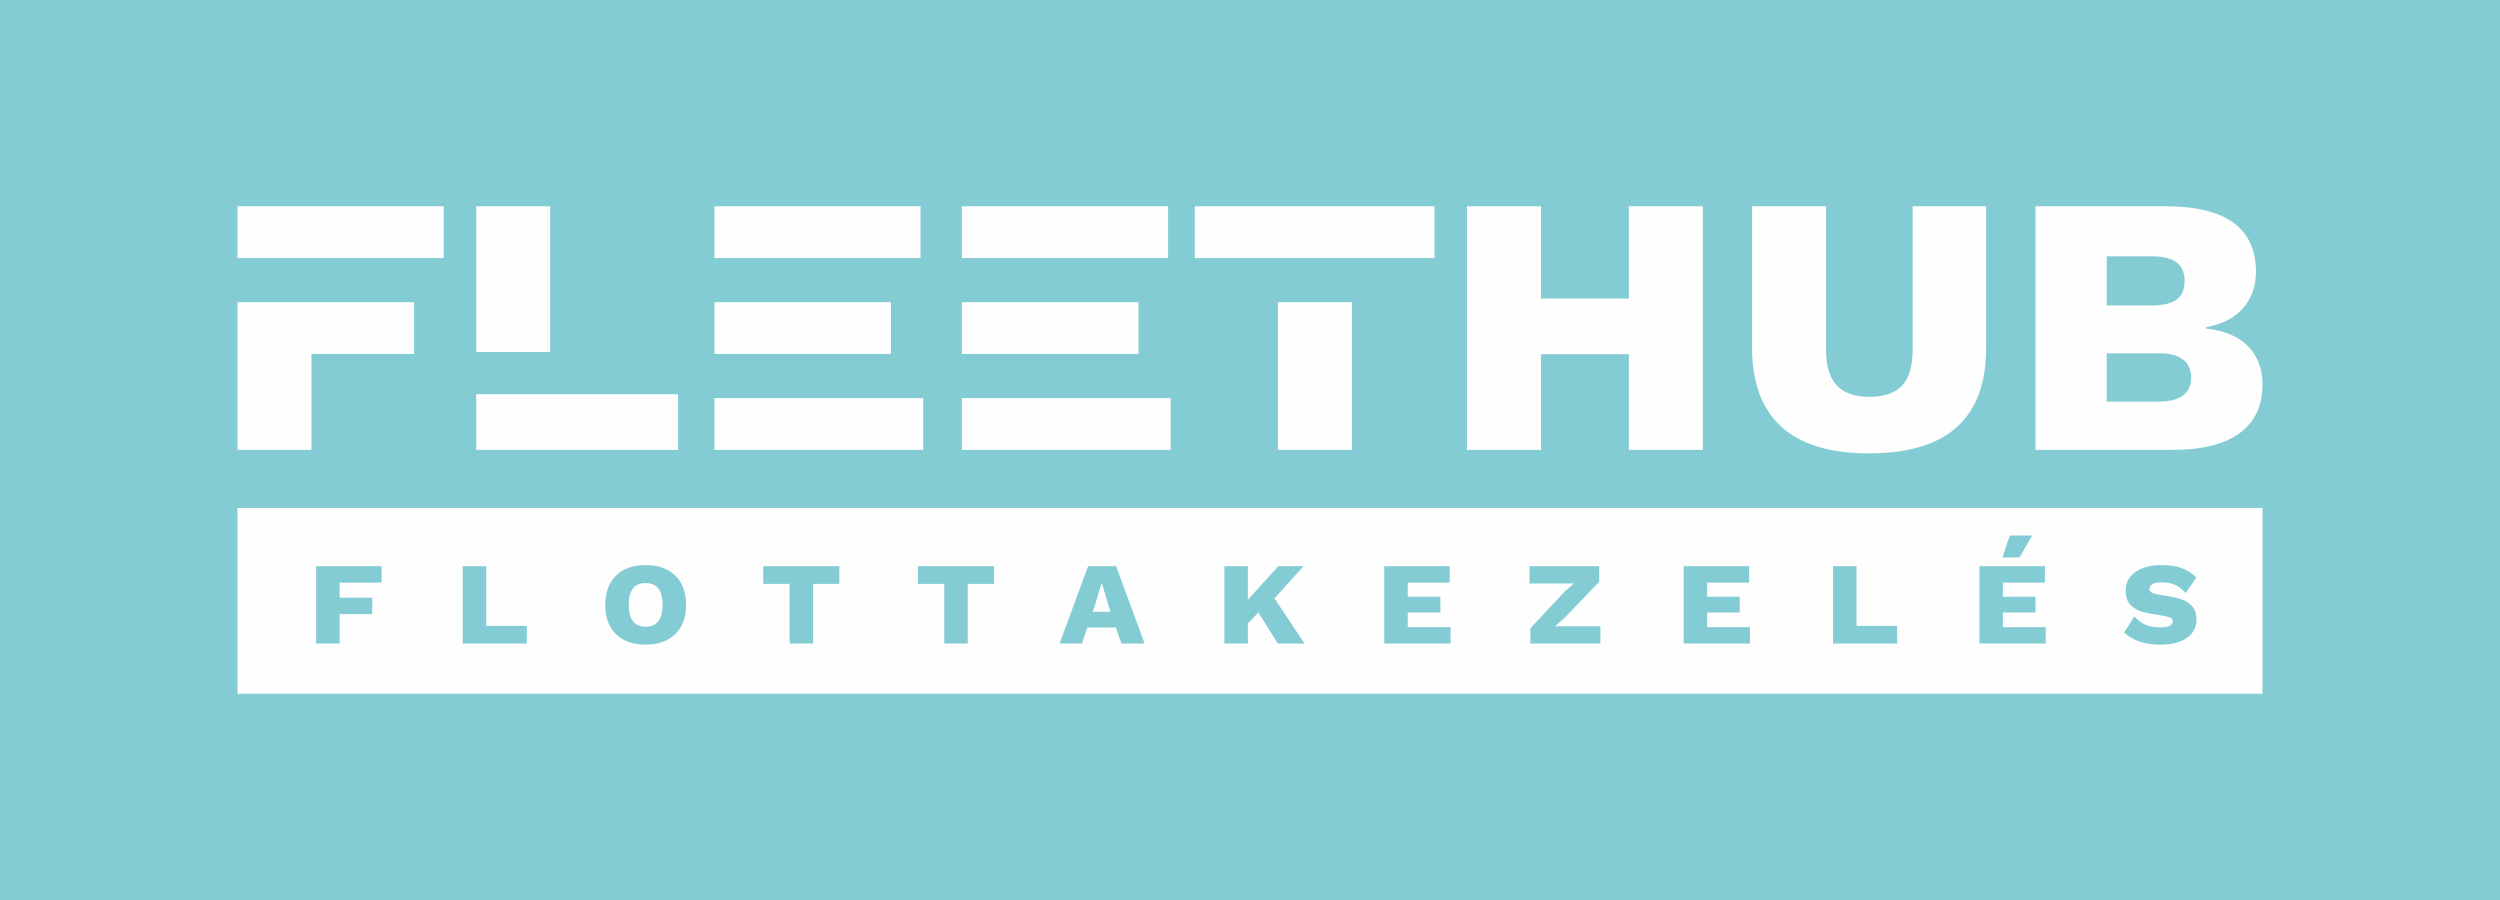 <?xml version="1.0" encoding="UTF-8"?>
<svg xmlns="http://www.w3.org/2000/svg" width="500" height="180" viewBox="0 0 500 180" fill="none">
  <path fill-rule="evenodd" clip-rule="evenodd" d="M0 180H500V0H0V180Z" fill="#83CCD4"></path>
  <path fill-rule="evenodd" clip-rule="evenodd" d="M448.628 61.614C450.338 59.643 451.195 57.235 451.195 54.393C451.195 45.692 445.248 41.313 433.359 41.255H407.084V89.977H434.49C440.406 89.977 444.887 88.861 447.932 86.628C450.977 84.396 452.5 81.161 452.5 76.927C452.5 73.795 451.543 71.243 449.629 69.27C447.715 67.299 444.901 66.11 441.189 65.703V65.442C444.437 64.863 446.917 63.587 448.628 61.614V61.614ZM436.926 56.22C436.926 57.903 436.389 59.134 435.316 59.917C434.242 60.7 432.576 61.092 430.314 61.092H421.352V51.26H430.314C432.576 51.26 434.242 51.667 435.316 52.479C436.389 53.292 436.926 54.538 436.926 56.22V56.22ZM438.231 75.535C438.231 77.101 437.679 78.29 436.578 79.102C435.476 79.915 433.909 80.32 431.88 80.32H421.352V70.662H431.88C433.909 70.662 435.476 71.069 436.578 71.881C437.679 72.693 438.231 73.912 438.231 75.535V75.535ZM397.226 69.618V41.255H382.523V69.966C382.523 73.215 381.826 75.593 380.434 77.101C379.042 78.61 376.837 79.363 373.822 79.363C370.921 79.363 368.761 78.595 367.34 77.057C365.918 75.521 365.209 73.157 365.209 69.966V41.255H350.418V69.618C350.418 76.522 352.361 81.756 356.247 85.323C360.133 88.89 365.992 90.673 373.822 90.673C389.424 90.673 397.226 83.656 397.226 69.618V69.618ZM325.77 89.977H340.56V41.255H325.77V59.7H308.195V41.255H293.404V89.977H308.195V70.836H325.77V89.977ZM270.366 51.609H286.897V41.255H238.958V51.609H255.575H270.366ZM192.377 89.977H234.139V79.624H192.377V89.977ZM192.377 51.609H233.617V41.255H192.377V51.609ZM142.873 89.977H184.635V79.624H142.873V89.977ZM142.873 51.609H184.113V41.255H142.873V51.609ZM95.248 89.977H135.618V78.84H95.248V89.977ZM95.248 70.401H110.039V41.255H95.248V70.401ZM47.5 51.609H88.74V41.255H47.5V51.609ZM82.823 60.439H47.5V70.793V89.977H62.29V70.793H82.823V60.439ZM142.872 70.793H178.196V60.439H142.872V70.793ZM192.377 70.793H227.701V60.439H192.377V70.793ZM255.575 89.977H270.366V60.439H255.575V89.977Z" fill="#FEFEFE"></path>
  <mask id="mask0_0_366" style="mask-type:luminance" maskUnits="userSpaceOnUse" x="0" y="0" width="500" height="180">
    <path fill-rule="evenodd" clip-rule="evenodd" d="M0 180H500V0H0V180Z" fill="white"></path>
  </mask>
  <g mask="url(#mask0_0_366)">
    <path fill-rule="evenodd" clip-rule="evenodd" d="M47.5 138.744H452.5V101.588H47.5V138.744Z" fill="#FEFEFE"></path>
    <path fill-rule="evenodd" clip-rule="evenodd" d="M76.325 116.525V113.237H63.227V128.711H67.925V122.825H74.446V119.537H67.925V116.525H76.325ZM97.242 125.174V113.237H92.545V128.711H105.366V125.174H97.242ZM129.121 113.016C126.597 113.016 124.622 113.72 123.194 115.13C121.766 116.539 121.053 118.487 121.053 120.974C121.053 123.461 121.766 125.409 123.194 126.818C124.622 128.227 126.597 128.932 129.121 128.932C131.645 128.932 133.625 128.227 135.062 126.818C136.499 125.409 137.217 123.461 137.217 120.974C137.217 118.487 136.499 116.539 135.062 115.13C133.625 113.72 131.645 113.016 129.121 113.016V113.016ZM129.121 116.608C131.387 116.608 132.52 118.063 132.52 120.974C132.52 123.885 131.387 125.34 129.121 125.34C126.873 125.34 125.75 123.885 125.75 120.974C125.75 118.063 126.873 116.608 129.121 116.608V116.608ZM167.875 113.237H152.65V116.774H157.927V128.711H162.625V116.774H167.875V113.237ZM198.803 113.237H183.578V116.774H188.856V128.711H193.553V116.774H198.803V113.237ZM224.277 128.711H228.919L223.227 113.237H217.618L211.926 128.711H216.374L217.48 125.505H223.172L224.277 128.711ZM218.557 122.355L218.889 121.388L220.298 116.663H220.381L221.79 121.388L222.122 122.355H218.557ZM255.568 128.711H260.901L254.904 119.675L260.707 113.237H255.678L249.572 119.951V113.237H244.874V128.711H249.572V124.704L251.672 122.494L255.568 128.711ZM281.553 125.423V122.494H288.074V119.343H281.553V116.525H289.953V113.237H276.855V128.711H290.119V125.423H281.553ZM310.991 125.257L313.036 123.461L319.834 116.359V113.237H305.907V116.691H314.777L312.981 118.266L306.073 125.644V128.711H320.082V125.257H310.991ZM341.428 125.423V122.494H347.949V119.343H341.428V116.525H349.828V113.237H336.731V128.711H349.994V125.423H341.428ZM371.301 125.174V113.237H366.603V128.711H379.424V125.174H371.301ZM406.437 107.102H401.961L400.469 111.496H403.895L406.437 107.102ZM400.579 125.423V122.494H407.1V119.343H400.579V116.525H408.979V113.237H395.882V128.711H409.145V125.423H400.579ZM432.226 113.016C430.789 113.016 429.536 113.228 428.468 113.651C427.399 114.075 426.575 114.669 425.995 115.434C425.414 116.198 425.124 117.096 425.124 118.128C425.124 119.343 425.442 120.283 426.078 120.946C426.713 121.609 427.459 122.065 428.316 122.314C429.173 122.563 430.236 122.779 431.507 122.963C432.557 123.111 433.326 123.263 433.815 123.419C434.302 123.576 434.547 123.857 434.547 124.262C434.547 125.073 433.736 125.478 432.115 125.478C430.955 125.478 429.978 125.317 429.186 124.994C428.394 124.672 427.62 124.106 426.865 123.295L424.82 126.5C425.741 127.329 426.787 127.942 427.957 128.338C429.126 128.734 430.522 128.932 432.143 128.932C434.335 128.932 436.076 128.485 437.365 127.592C438.654 126.698 439.3 125.469 439.3 123.903C439.3 122.724 438.982 121.807 438.346 121.153C437.711 120.5 436.969 120.048 436.122 119.799C435.274 119.551 434.206 119.325 432.917 119.122C431.867 118.975 431.097 118.814 430.609 118.639C430.121 118.464 429.877 118.183 429.877 117.796C429.877 117.391 430.08 117.069 430.485 116.829C430.89 116.59 431.489 116.47 432.281 116.47C433.368 116.47 434.266 116.626 434.975 116.939C435.684 117.253 436.407 117.806 437.144 118.597L439.3 115.475C438.341 114.609 437.333 113.983 436.274 113.596C435.214 113.209 433.865 113.016 432.226 113.016V113.016Z" fill="#83CCD4"></path>
  </g>
</svg>
